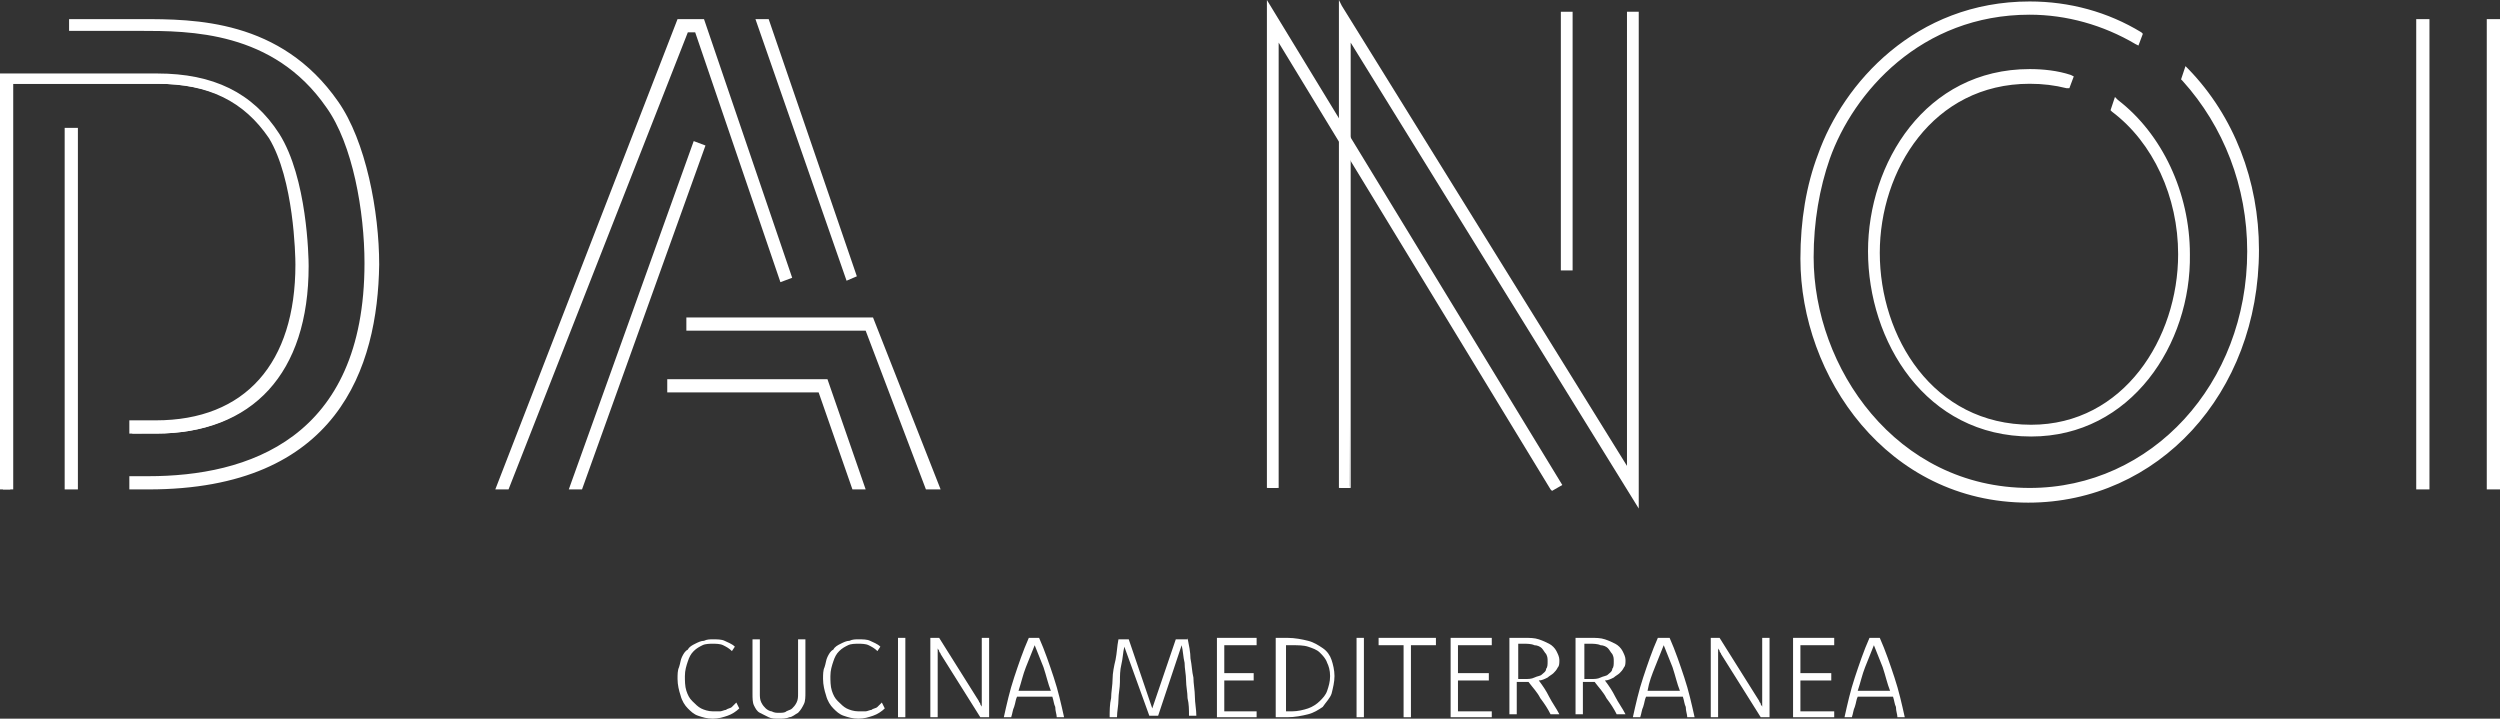 <svg xmlns="http://www.w3.org/2000/svg" xmlns:xlink="http://www.w3.org/1999/xlink" id="Ebene_1" x="0px" y="0px" viewBox="0 0 170.1 48.9" style="enable-background:new 0 0 170.1 48.9;" xml:space="preserve"><rect x="0" y="0" width="170.1" height="48.9" fill="#333333" stroke="none"/><style type="text/css">	.st0{fill:#FFFFFF;}</style><g>	<path class="st0" d="M49.8,44.3c-0.2-0.2-0.4-0.3-0.6-0.4c-0.2-0.1-0.5-0.1-0.7-0.1c-0.2,0-0.5,0-0.7,0.1c-0.2,0.1-0.4,0.2-0.6,0.4  c-0.2,0.2-0.3,0.4-0.4,0.7c-0.1,0.3-0.2,0.6-0.2,1c0,0.3,0,0.7,0.1,1c0.1,0.3,0.2,0.5,0.4,0.7c0.2,0.2,0.4,0.4,0.6,0.5  c0.2,0.1,0.5,0.2,0.8,0.2c0.2,0,0.3,0,0.5,0c0.1,0,0.3-0.1,0.4-0.1c0.1-0.1,0.3-0.1,0.4-0.2c0.1-0.1,0.2-0.2,0.3-0.3l0.2,0.4  c-0.2,0.2-0.5,0.4-0.8,0.5c-0.3,0.1-0.6,0.2-1,0.2c-0.4,0-0.7-0.1-1-0.2c-0.3-0.1-0.5-0.3-0.7-0.5c-0.2-0.2-0.4-0.5-0.5-0.9  c-0.1-0.3-0.2-0.7-0.2-1.1c0-0.3,0-0.6,0.1-0.8c0.1-0.3,0.1-0.5,0.2-0.7c0.1-0.2,0.2-0.4,0.4-0.5c0.1-0.2,0.3-0.3,0.5-0.4  c0.2-0.1,0.4-0.2,0.6-0.2c0.2-0.1,0.4-0.1,0.6-0.1c0.3,0,0.6,0,0.8,0.1c0.2,0.1,0.5,0.2,0.7,0.4L49.8,44.3z"></path>	<path class="st0" d="M54.8,47.1c0,0.3,0,0.6-0.1,0.8c-0.1,0.2-0.2,0.4-0.4,0.6c-0.2,0.1-0.4,0.3-0.6,0.3c-0.2,0.1-0.5,0.1-0.7,0.1  c-0.3,0-0.5,0-0.7-0.1c-0.2-0.1-0.4-0.2-0.6-0.3c-0.2-0.1-0.3-0.3-0.4-0.5c-0.1-0.2-0.1-0.5-0.1-0.8v-3.7h0.5v3.7  c0,0.2,0,0.4,0.1,0.6c0.1,0.2,0.2,0.3,0.3,0.4c0.1,0.1,0.3,0.2,0.4,0.2c0.2,0.1,0.3,0.1,0.5,0.1c0.2,0,0.4,0,0.5-0.1  c0.2-0.1,0.3-0.1,0.4-0.2c0.1-0.1,0.2-0.2,0.3-0.4c0.1-0.2,0.1-0.4,0.1-0.6v-3.7h0.5V47.1z"></path>	<path class="st0" d="M59.7,44.3c-0.2-0.2-0.4-0.3-0.6-0.4c-0.2-0.1-0.5-0.1-0.7-0.1c-0.2,0-0.5,0-0.7,0.1c-0.2,0.1-0.4,0.2-0.6,0.4  c-0.2,0.2-0.3,0.4-0.4,0.7c-0.1,0.3-0.2,0.6-0.2,1c0,0.3,0,0.7,0.1,1c0.1,0.3,0.2,0.5,0.4,0.7c0.2,0.2,0.4,0.4,0.6,0.5  c0.2,0.1,0.5,0.2,0.8,0.2c0.2,0,0.3,0,0.5,0c0.1,0,0.3-0.1,0.4-0.1c0.1-0.1,0.3-0.1,0.4-0.2c0.1-0.1,0.2-0.2,0.3-0.3l0.2,0.4  c-0.2,0.2-0.5,0.4-0.8,0.5c-0.3,0.1-0.6,0.2-1,0.2c-0.4,0-0.7-0.1-1-0.2c-0.3-0.1-0.5-0.3-0.7-0.5c-0.2-0.2-0.4-0.5-0.5-0.9  c-0.1-0.3-0.2-0.7-0.2-1.1c0-0.3,0-0.6,0.1-0.8c0.1-0.3,0.1-0.5,0.2-0.7c0.1-0.2,0.2-0.4,0.4-0.5c0.1-0.2,0.3-0.3,0.5-0.4  c0.2-0.1,0.4-0.2,0.6-0.2c0.2-0.1,0.4-0.1,0.6-0.1c0.3,0,0.6,0,0.8,0.1c0.2,0.1,0.5,0.2,0.7,0.4L59.7,44.3z"></path></g><rect x="61.1" y="43.4" class="st0" width="0.5" height="5.4"></rect><g>	<path class="st0" d="M67.3,48.8h-0.6l-2.7-4.3c0-0.1-0.1-0.1-0.1-0.2c0-0.1-0.1-0.1-0.1-0.2c0,0.1,0,0.1,0,0.2c0,0.1,0,0.1,0,0.2  v4.3h-0.5v-5.4h0.6l2.7,4.3c0,0.1,0.1,0.1,0.1,0.2c0,0.1,0.1,0.1,0.1,0.2c0-0.1,0-0.1,0-0.2c0-0.1,0-0.1,0-0.2v-4.3h0.5V48.8z"></path>	<path class="st0" d="M70.7,43.4c0.4,0.9,0.7,1.8,1,2.7c0.3,0.9,0.5,1.8,0.7,2.7h-0.5c0-0.2-0.1-0.4-0.1-0.7  c-0.1-0.2-0.1-0.4-0.2-0.7h-2.4c-0.1,0.2-0.1,0.4-0.2,0.7c-0.1,0.2-0.1,0.4-0.2,0.7h-0.5c0.2-0.9,0.4-1.8,0.7-2.7  c0.3-0.9,0.6-1.8,1-2.7H70.7z M71.5,47c-0.2-0.5-0.3-1-0.5-1.6c-0.2-0.5-0.4-1-0.6-1.5c-0.2,0.5-0.4,1-0.6,1.5  c-0.2,0.5-0.3,1-0.5,1.6H71.5z"></path>	<path class="st0" d="M80.8,43.4c0.1,0.5,0.2,1,0.2,1.4c0.1,0.5,0.1,0.9,0.2,1.3c0,0.4,0.1,0.9,0.1,1.3c0,0.4,0.1,0.9,0.1,1.3h-0.5  c0-0.4,0-0.8-0.1-1.2c0-0.4-0.1-0.8-0.1-1.2c0-0.4-0.1-0.8-0.1-1.2c-0.1-0.4-0.1-0.8-0.2-1.2l-1.6,4.8h-0.6L76.5,44  c-0.1,0.4-0.1,0.8-0.2,1.2c-0.1,0.4-0.1,0.8-0.1,1.2c0,0.4-0.1,0.8-0.1,1.2c0,0.4-0.1,0.8-0.1,1.2h-0.5c0-0.4,0-0.9,0.1-1.3  c0-0.4,0.1-0.9,0.1-1.3c0-0.4,0.1-0.9,0.2-1.3c0.1-0.5,0.1-0.9,0.2-1.4h0.7l1.6,4.7l1.6-4.7H80.8z"></path>	<polygon class="st0" points="85.5,43.9 83.3,43.9 83.3,45.8 85.3,45.8 85.3,46.3 83.3,46.3 83.3,48.4 85.5,48.4 85.5,48.8   82.8,48.8 82.8,43.4 85.5,43.4  "></polygon>	<path class="st0" d="M86.8,43.4c0.1,0,0.2,0,0.2,0c0.1,0,0.2,0,0.2,0c0.1,0,0.2,0,0.2,0c0.1,0,0.2,0,0.2,0c0.5,0,1,0.1,1.4,0.2  c0.4,0.1,0.7,0.3,1,0.5c0.3,0.2,0.5,0.5,0.6,0.8c0.1,0.3,0.2,0.7,0.2,1.1c0,0.4-0.1,0.8-0.2,1.2c-0.1,0.3-0.4,0.6-0.6,0.9  c-0.3,0.2-0.6,0.4-1,0.5c-0.4,0.1-0.9,0.2-1.4,0.2c-0.1,0-0.2,0-0.2,0c-0.1,0-0.1,0-0.2,0c-0.1,0-0.1,0-0.2,0c-0.1,0-0.1,0-0.2,0  V43.4z M87.4,48.4c0.1,0,0.2,0,0.2,0c0.1,0,0.2,0,0.3,0c0.4,0,0.8-0.1,1.1-0.2c0.3-0.1,0.6-0.3,0.8-0.5c0.2-0.2,0.4-0.4,0.5-0.7  c0.1-0.3,0.2-0.6,0.2-1c0-0.4-0.1-0.7-0.2-0.9c-0.1-0.3-0.3-0.5-0.5-0.7c-0.2-0.2-0.5-0.3-0.8-0.4c-0.3-0.1-0.7-0.1-1.1-0.1  c-0.1,0-0.2,0-0.2,0c-0.1,0-0.2,0-0.2,0V48.4z"></path>	<rect x="92.3" y="43.4" class="st0" width="0.5" height="5.4"></rect>	<polygon class="st0" points="97.7,43.9 96,43.9 96,48.8 95.5,48.8 95.5,43.9 93.8,43.9 93.8,43.4 97.7,43.4  "></polygon>	<polygon class="st0" points="101.5,43.9 99.2,43.9 99.2,45.8 101.3,45.8 101.3,46.3 99.2,46.3 99.2,48.4 101.5,48.4 101.5,48.8   98.7,48.8 98.7,43.4 101.5,43.4  "></polygon>	<path class="st0" d="M102.8,43.4c0.2,0,0.3,0,0.5,0c0.2,0,0.3,0,0.4,0c0.4,0,0.7,0,1,0.1c0.3,0.1,0.5,0.2,0.7,0.3  c0.2,0.1,0.4,0.3,0.5,0.5c0.1,0.2,0.2,0.4,0.2,0.6c0,0.2,0,0.4-0.1,0.5c-0.1,0.2-0.2,0.3-0.3,0.4c-0.1,0.1-0.3,0.2-0.4,0.3  c-0.2,0.1-0.4,0.2-0.6,0.2c0.3,0.4,0.5,0.7,0.7,1.1c0.2,0.4,0.5,0.8,0.7,1.2h-0.6c-0.2-0.4-0.4-0.7-0.7-1.1  c-0.2-0.4-0.5-0.7-0.8-1.1c-0.1,0-0.2,0-0.4,0c-0.1,0-0.3,0-0.4,0v2.2h-0.5V43.4z M103.3,46.2c0.1,0,0.2,0,0.2,0c0.1,0,0.1,0,0.2,0  c0.3,0,0.5,0,0.7-0.1c0.2-0.1,0.4-0.1,0.5-0.2c0.1-0.1,0.3-0.2,0.3-0.4c0.1-0.1,0.1-0.3,0.1-0.5c0-0.2,0-0.3-0.1-0.5  c-0.1-0.1-0.2-0.3-0.3-0.4c-0.1-0.1-0.3-0.2-0.5-0.2c-0.2-0.1-0.5-0.1-0.7-0.1c-0.1,0-0.1,0-0.2,0c-0.1,0-0.1,0-0.2,0V46.2z"></path>	<path class="st0" d="M107.3,43.4c0.2,0,0.3,0,0.5,0c0.2,0,0.3,0,0.4,0c0.4,0,0.7,0,1,0.1c0.3,0.1,0.5,0.2,0.7,0.3  c0.2,0.1,0.4,0.3,0.5,0.5c0.1,0.2,0.2,0.4,0.2,0.6c0,0.2,0,0.4-0.1,0.5c-0.1,0.2-0.2,0.3-0.3,0.4c-0.1,0.1-0.3,0.2-0.4,0.3  c-0.2,0.1-0.4,0.2-0.6,0.2c0.3,0.4,0.5,0.7,0.7,1.1c0.2,0.4,0.5,0.8,0.7,1.2H110c-0.2-0.4-0.4-0.7-0.7-1.1  c-0.2-0.4-0.5-0.7-0.8-1.1c-0.1,0-0.2,0-0.4,0c-0.1,0-0.3,0-0.4,0v2.2h-0.5V43.4z M107.8,46.2c0.1,0,0.2,0,0.2,0c0.1,0,0.1,0,0.2,0  c0.3,0,0.5,0,0.7-0.1c0.2-0.1,0.4-0.1,0.5-0.2c0.1-0.1,0.3-0.2,0.3-0.4c0.1-0.1,0.1-0.3,0.1-0.5c0-0.2,0-0.3-0.1-0.5  c-0.1-0.1-0.2-0.3-0.3-0.4c-0.1-0.1-0.3-0.2-0.5-0.2c-0.2-0.1-0.5-0.1-0.7-0.1c-0.1,0-0.1,0-0.2,0c-0.1,0-0.1,0-0.2,0V46.2z"></path>	<path class="st0" d="M113.6,43.4c0.4,0.9,0.7,1.8,1,2.7c0.3,0.9,0.5,1.8,0.7,2.7h-0.5c0-0.2-0.1-0.4-0.1-0.7  c-0.1-0.2-0.1-0.4-0.2-0.7H112c-0.1,0.2-0.1,0.4-0.2,0.7c-0.1,0.2-0.1,0.4-0.2,0.7h-0.5c0.2-0.9,0.4-1.8,0.7-2.7  c0.3-0.9,0.6-1.8,1-2.7H113.6z M114.3,47c-0.2-0.5-0.3-1-0.5-1.6c-0.2-0.5-0.4-1-0.6-1.5c-0.2,0.5-0.4,1-0.6,1.5  c-0.2,0.5-0.4,1-0.5,1.6H114.3z"></path>	<path class="st0" d="M120.4,48.8h-0.6l-2.7-4.3c0-0.1-0.1-0.1-0.1-0.2c0-0.1-0.1-0.1-0.1-0.2c0,0.1,0,0.1,0,0.2c0,0.1,0,0.1,0,0.2  v4.3h-0.5v-5.4h0.6l2.7,4.3c0,0.1,0.1,0.1,0.1,0.2c0,0.1,0.1,0.1,0.1,0.2c0-0.1,0-0.1,0-0.2c0-0.1,0-0.1,0-0.2v-4.3h0.5V48.8z"></path>	<polygon class="st0" points="124.8,43.9 122.5,43.9 122.5,45.8 124.6,45.8 124.6,46.3 122.5,46.3 122.5,48.4 124.8,48.4   124.8,48.8 122,48.8 122,43.4 124.8,43.4  "></polygon>	<path class="st0" d="M127.9,43.4c0.4,0.9,0.7,1.8,1,2.7c0.3,0.9,0.5,1.8,0.7,2.7h-0.5c0-0.2-0.1-0.4-0.1-0.7  c-0.1-0.2-0.1-0.4-0.2-0.7h-2.4c-0.1,0.2-0.1,0.4-0.2,0.7c-0.1,0.2-0.1,0.4-0.2,0.7h-0.5c0.2-0.9,0.4-1.8,0.7-2.7  c0.3-0.9,0.6-1.8,1-2.7H127.9z M128.6,47c-0.2-0.5-0.3-1-0.5-1.6c-0.2-0.5-0.4-1-0.6-1.5c-0.2,0.5-0.4,1-0.6,1.5  c-0.2,0.5-0.3,1-0.5,1.6H128.6z"></path>	<rect x="106.3" y="0.9" class="st0" width="0.6" height="17.4"></rect>	<path class="st0" d="M107,18.4h-0.8V0.8h0.8V18.4z M106.4,18.2h0.4V1h-0.4V18.2z"></path>	<polygon class="st0" points="111.4,34.1 91.8,2.5 91.8,33.2 91.2,33.2 91.2,0.4 110.8,32.1 110.8,0.9 111.4,0.9  "></polygon>	<path class="st0" d="M111.5,34.6L91.9,2.9l0,30.3h-0.8l0-33.2l0.2,0.4l19.4,31.3V0.8h0.8V34.6z M91.7,2.1l0.2,0.4l19.4,31.3V1h-0.4  v31.5L91.4,0.9l0,32.2h0.4L91.7,2.1z"></path></g><g>	<polygon class="st0" points="105.6,33.3 86.9,2.5 86.9,33.2 86.3,33.2 86.3,0.4 106.1,33  "></polygon>	<path class="st0" d="M105.6,33.4l-0.1-0.1L87,2.9v30.3h-0.8V0l20.1,33L105.6,33.4z M86.8,2.1l18.8,31l0.3-0.2L86.4,0.8V33h0.4V2.1z  "></path>	<rect x="169.3" y="1.5" class="st0" width="0.6" height="31.6"></rect>	<path class="st0" d="M170.1,33.3h-0.9v-32h0.9V33.3z M169.5,33h0.3V1.7h-0.3V33z"></path></g><g>	<rect x="164.5" y="1.5" class="st0" width="0.6" height="31.6"></rect>	<path class="st0" d="M165.3,33.3h-0.9v-32h0.9V33.3z M164.7,33h0.3V1.7h-0.3V33z"></path>	<path class="st0" d="M34,33.2L46.3,1.5h1.5l5.9,17.3l-0.4,0.2L47.4,2h-0.8L34.5,33.2H34z M58.1,33.2l-2.3-6.6H45.6v-0.5h10.6  l2.5,7.1H58.1z M39,33.2l8.3-23.3l0.4,0.2l-8.3,23.1H39z M63.2,33.2L59,22.4H46.9v-0.5h12.4l4.3,11.2H63.2z M57.7,18.9l-6-17.4h0.5  l5.9,17.2L57.7,18.9z"></path>	<path class="st0" d="M64,33.3H63l-4.1-10.8H46.7v-0.9h12.7L64,33.3z M63.3,33L63.3,33l-4.1-10.8H47.1v0.1h12L63.3,33z M58.9,33.3  h-0.9l-2.3-6.6H45.4v-0.9h10.9L58.9,33.3z M58.2,33L58.2,33L56,26.3H45.8v0.1H56L58.2,33z M39.6,33.3h-0.9l8.5-23.7L48,9.9  L39.6,33.3z M39.3,33L39.3,33l8.2-22.8l-0.1,0L39.3,33z M34.6,33.3h-0.9l12.4-32h1.8l6,17.6l-0.8,0.3l-5.8-17h-0.5L34.6,33.3z   M34.3,33L34.3,33L46.5,1.8h1.1l0,0.1l5.8,16.8l0.1,0L47.7,1.7h-1.3L34.3,33z M57.6,19.1L51.4,1.3h0.9l6,17.5L57.6,19.1z M52,1.7  l5.8,16.9l0.1,0L52,1.7L52,1.7z"></path>	<path class="st0" d="M10.7,5.7c3.6,0,6.1,1.2,7.8,3.8c1.8,2.8,1.9,8.1,1.9,8.7c0,6.9-3.5,10.8-9.7,10.8H9v0.5h1.6  c6.5,0,10.2-4.1,10.2-11.2c0-0.6-0.1-6-1.9-8.9c-1.8-2.7-4.5-4-8.2-4h-1H5.1H0.2v27.9h0.5V5.7h4.5h4.5H10.7z"></path>	<path class="st0" d="M0.9,33.3H0V5h10.7c3.8,0,6.5,1.3,8.3,4.1c1.9,3,2,8.4,2,9c0,7.3-3.8,11.4-10.4,11.4H8.8v-0.9h1.8  c6.1,0,9.5-3.9,9.5-10.6c0-0.6-0.1-5.8-1.8-8.6c-1.7-2.5-4.1-3.7-7.6-3.7H0.9V33.3z M0.4,33L0.4,33L0.5,5.5h10.2  c3.6,0,6.2,1.3,8,3.9c1.9,2.9,1.9,8.2,1.9,8.8c0,7-3.6,11-9.9,11H9.2v0.1h1.4c6.3,0,10-4,10-11.1c0-0.6-0.1-5.9-1.9-8.8  c-1.7-2.6-4.4-3.9-8-3.9H0.4V33z"></path>	<path class="st0" d="M22.8,7C19,1.5,13.1,1.5,9.6,1.5H9.5H6.2H4.9V2h1.3h3.3c3.5,0,9.2,0,12.9,5.3c1.8,2.5,2.7,7.2,2.7,10.8  c0,12.1-8.1,14.6-14.9,14.6H9v0.5h1.1c12.7,0,15.4-8.2,15.4-15.1C25.5,14.4,24.7,9.6,22.8,7"></path>	<path class="st0" d="M10.1,33.3H8.8v-0.9h1.3c6.7,0,14.7-2.5,14.7-14.5c0-3.5-0.8-8.1-2.6-10.6c-3.6-5.2-9.3-5.2-12.7-5.2H4.7V1.3  h4.9c3.6,0,9.5,0,13.4,5.6c1.9,2.7,2.8,7.5,2.8,11.1C25.7,25,23,33.3,10.1,33.3 M9.2,33h1c6.9,0,15.2-2.6,15.2-14.9  c0-3.6-0.8-8.3-2.7-10.9l0,0C18.9,1.7,13,1.7,9.6,1.7H5.1v0.1h4.5c3.5,0,9.3,0,13.1,5.4c1.9,2.6,2.7,7.3,2.7,10.9  c0,6.8-2.6,14.8-15.1,14.8L9.2,33L9.2,33z"></path>	<rect x="4.6" y="8.9" class="st0" width="0.5" height="24.2"></rect>	<path class="st0" d="M5.2,33.3H4.4V8.7h0.9V33.3z M4.8,33L4.8,33L4.8,9.1H4.8V33z"></path>	<path class="st0" d="M138.1,5c-7,0-10.8,6.3-10.8,12.2c0,6,3.8,12.4,10.9,12.4c6.7,0,10.7-6.2,10.7-12.2c0-4-1.7-8-4.8-10.4  l-0.2,0.5c2.9,2.2,4.5,6.1,4.5,9.9c0,5.8-3.8,11.8-10.2,11.8c-6.8,0-10.4-6.1-10.4-11.9c0-5.7,3.6-11.7,10.4-11.7  c0.9,0,1.7,0.1,2.5,0.3l0.2-0.5C140,5.1,139.1,5,138.1,5"></path>	<path class="st0" d="M138.2,29.7c-7.2,0-11.1-6.5-11.1-12.6c0-6,3.9-12.4,11-12.4c0.9,0,1.9,0.1,2.8,0.4l0.2,0.1L140.8,6l-0.2,0  c-0.8-0.2-1.6-0.3-2.5-0.3c-6.6,0-10.2,5.9-10.2,11.5c0,5.7,3.6,11.7,10.3,11.7c6.3,0,10-5.9,10-11.6c0-3.9-1.7-7.6-4.5-9.7  l-0.1-0.1l0.3-0.9l0.2,0.2c3,2.3,4.9,6.3,4.9,10.5C149.1,23.4,145,29.7,138.2,29.7 M138.1,5.1c-6.9,0-10.6,6.2-10.6,12  c0,5.9,3.7,12.2,10.7,12.2c6.6,0,10.5-6.1,10.5-12c0-4-1.7-7.8-4.5-10l0,0.1c2.8,2.2,4.5,6,4.5,10c0,5.9-3.9,11.9-10.4,11.9  c-6.9,0-10.6-6.2-10.6-12.1C127.6,11.4,131.3,5.2,138.1,5.1c0.8,0.1,1.6,0.2,2.4,0.4l0-0.1C139.8,5.3,138.9,5.1,138.1,5.1"></path>	<path class="st0" d="M148.8,5l-0.2,0.5c2.8,2.9,4.4,7.1,4.4,11.7c0,9.2-6.6,16.3-15,16.3c-9.2,0-14.9-8.2-14.9-15.9  c0-2.5,0.4-4.8,1.1-6.8c1.7-4.6,6.3-10,13.8-10c2.7,0,5.2,0.7,7.3,2l0.2-0.5c-2.2-1.3-4.8-2.1-7.5-2.1c-7.7,0-12.5,5.5-14.2,10.3  c-0.8,2.1-1.1,4.4-1.1,7c0,7.9,5.9,16.4,15.3,16.4c8.7,0,15.4-7.4,15.4-16.8C153.5,12.4,151.7,8.1,148.8,5"></path>	<path class="st0" d="M138,34.2c-9.6,0-15.5-8.6-15.5-16.6c0-2.6,0.4-5,1.2-7.1c1.7-4.8,6.6-10.4,14.4-10.4c2.7,0,5.3,0.7,7.6,2.1  l0.1,0.1l-0.3,0.8l-0.2-0.1c-2.2-1.3-4.7-2-7.2-2c-7.4,0-12,5.3-13.6,9.8c-0.7,2-1.1,4.3-1.1,6.7c0,7.5,5.6,15.7,14.7,15.7  c8.3,0,14.8-7.1,14.8-16.1c0-4.4-1.6-8.5-4.4-11.6l-0.1-0.1l0.3-0.9l0.2,0.2c3.1,3.2,4.8,7.6,4.8,12.3  C153.7,26.8,146.8,34.2,138,34.2 M138.1,0.6c-7.6,0-12.3,5.5-14,10.1c-0.7,2.1-1.1,4.4-1.1,6.9c0,7.8,5.8,16.2,15.1,16.2  c8.5,0,15.2-7.3,15.2-16.6c0-4.5-1.6-8.7-4.4-11.8l0,0.1c2.8,3.1,4.4,7.3,4.4,11.8c0,9.3-6.7,16.5-15.2,16.5  c-9.3,0-15.1-8.3-15.1-16.1c0-2.5,0.4-4.8,1.1-6.9C125.8,6.1,130.5,0.7,138.1,0.6c2.5,0.1,5,0.8,7.2,2l0-0.1  C143.1,1.3,140.6,0.6,138.1,0.6"></path></g></svg>